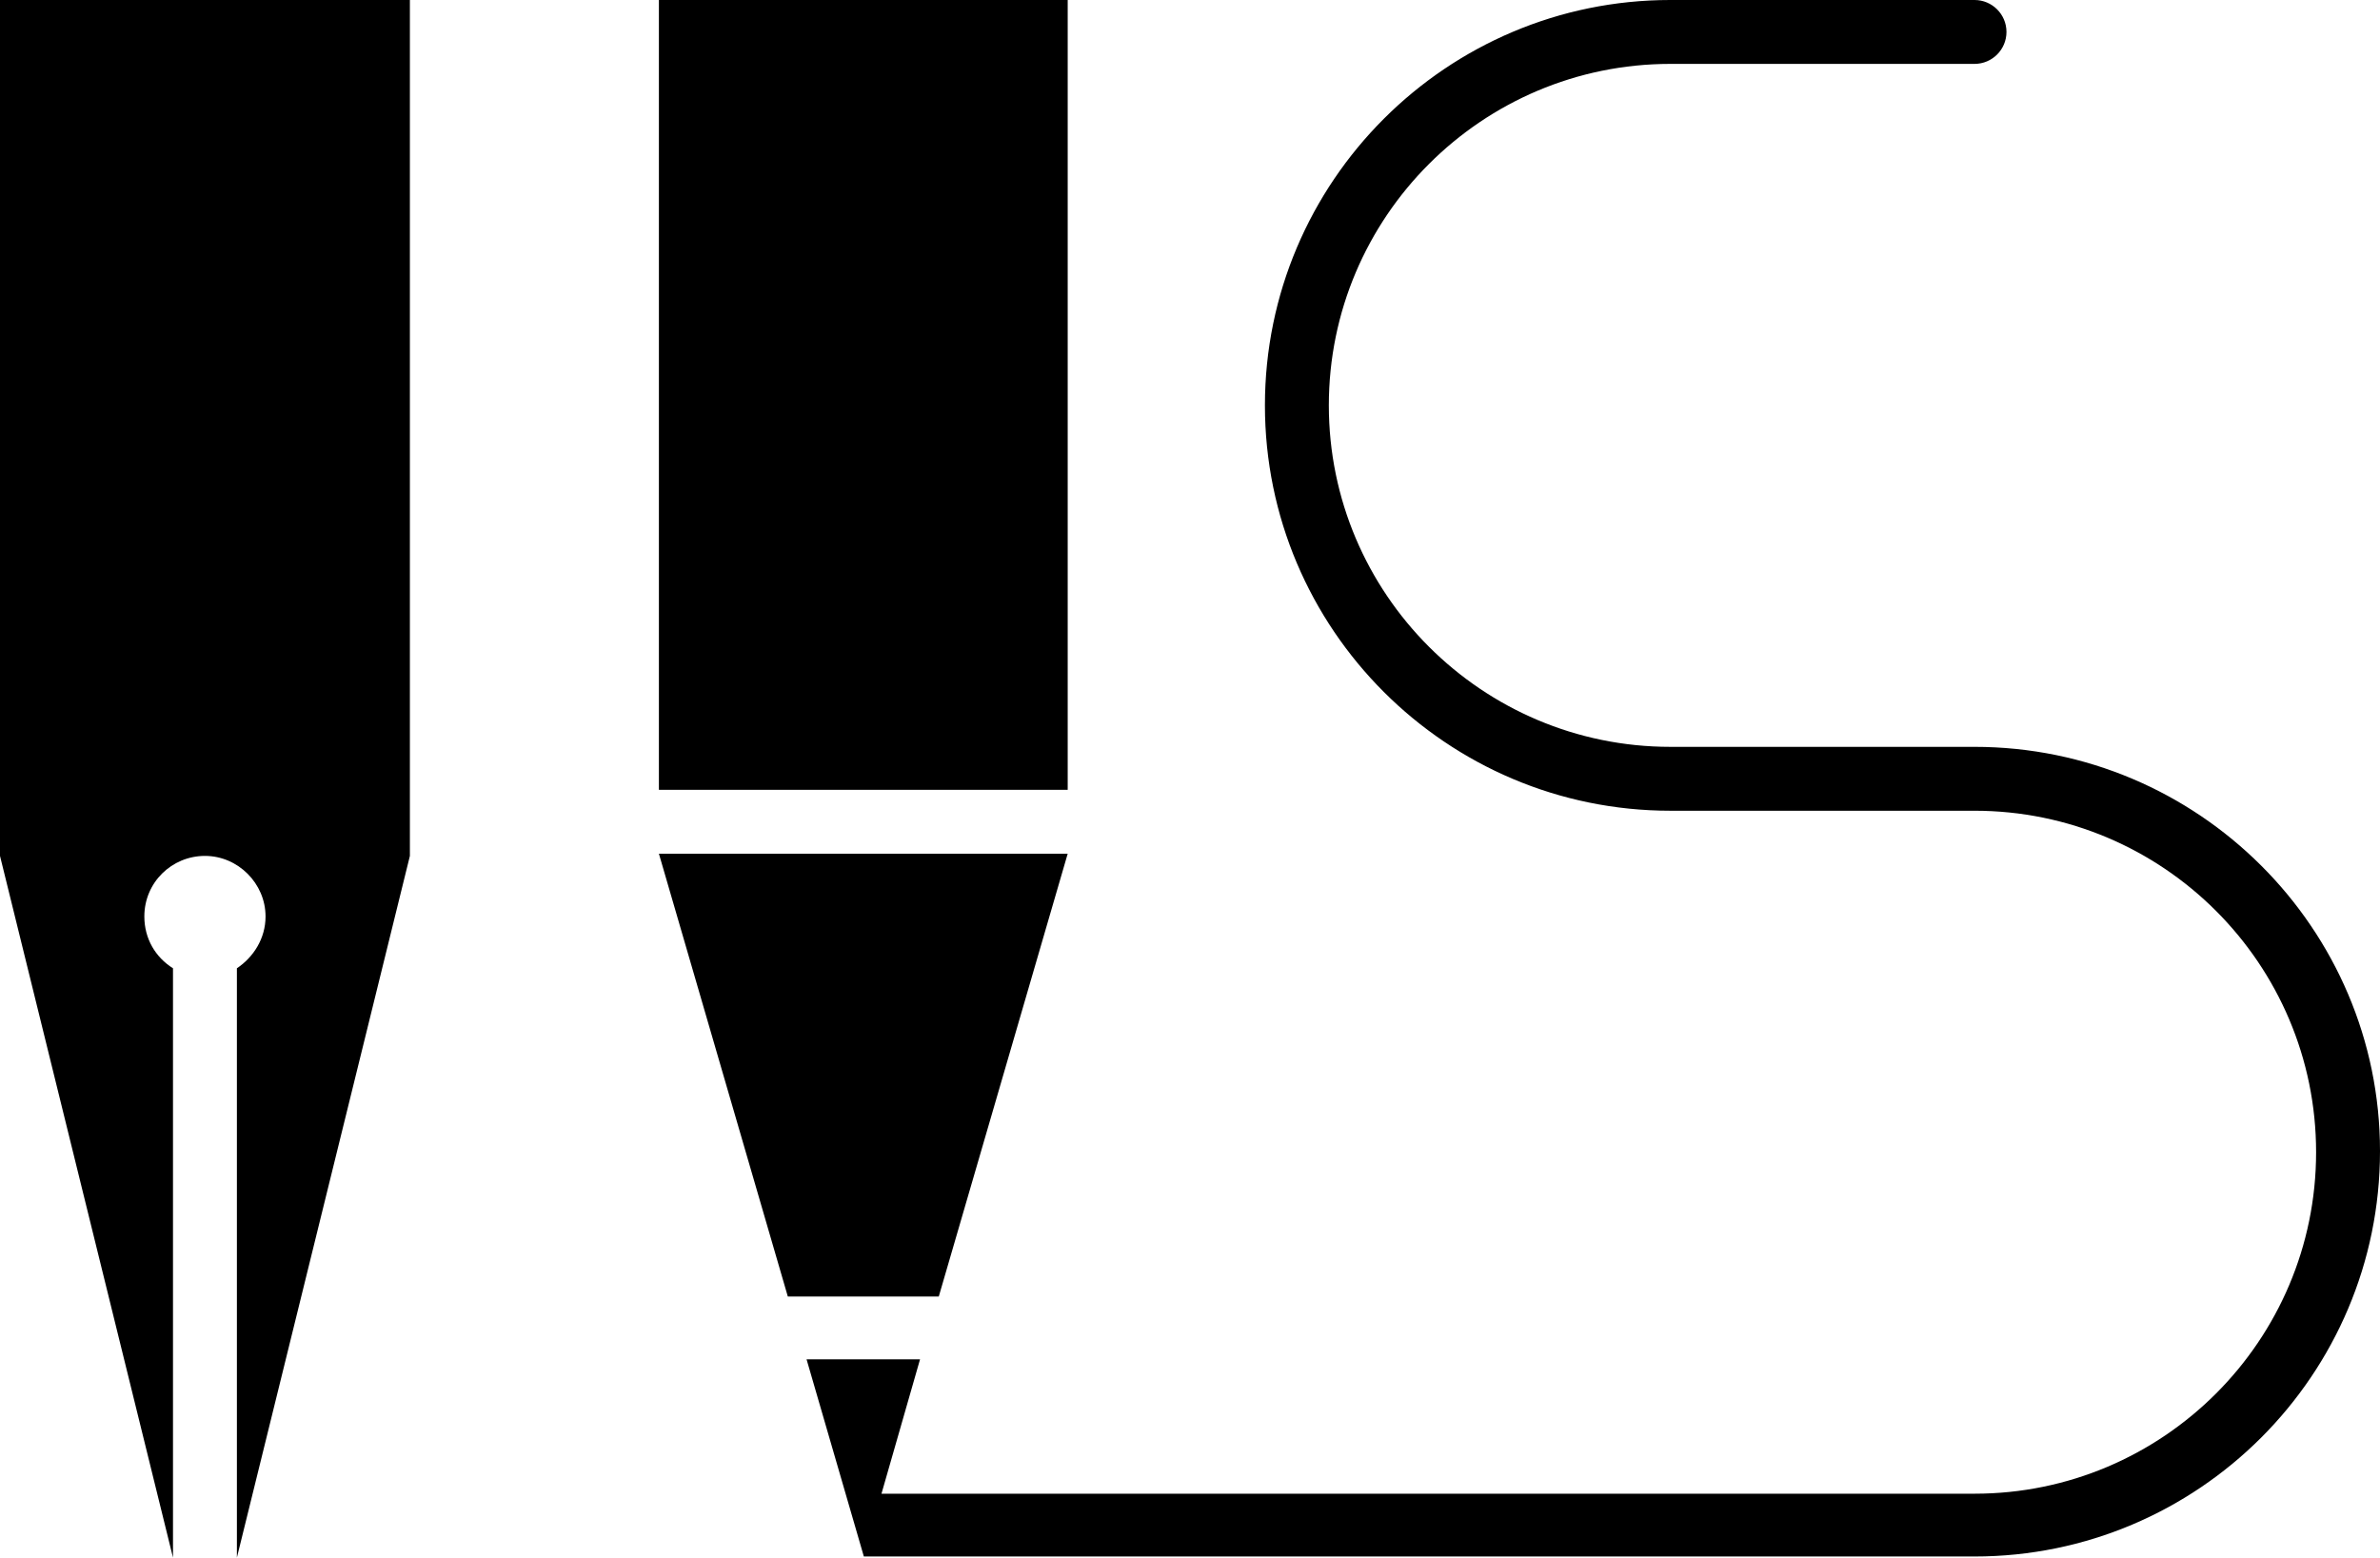 <?xml version="1.0" encoding="utf-8"?>
<!-- Generator: Adobe Illustrator 18.1.1, SVG Export Plug-In . SVG Version: 6.00 Build 0)  -->
<svg version="1.1" id="Layer_1" xmlns="http://www.w3.org/2000/svg" xmlns:xlink="http://www.w3.org/1999/xlink" x="0px" y="0px"
	 viewBox="0 0 216 141.4" enable-background="new 0 0 216 141.4" xml:space="preserve">
<g>
	<path d="M37.1,0H0v77.7l15.7,63.7V87.9c-1.6-1-2.6-2.7-2.6-4.7c0-3.1,2.5-5.5,5.5-5.5c3,0,5.5,2.5,5.5,5.5c0,2-1.1,3.7-2.6,4.7
		v53.5l15.7-63.7h0V0z"/>
	<polygon points="96.9,77.5 59.8,77.5 59.8,77.5 71.5,117.7 85.2,117.7 	"/>
	<rect x="59.8" y="0" width="37.1" height="71.7"/>
	<path d="M179.2,67.8h-27.6c-17.1,0-31-13.9-31-31c0-17.1,13.9-31,31-31l27.6,0v0c1.6,0,2.9-1.3,2.9-2.9c0-1.6-1.3-2.9-2.9-2.9
		l-27.6,0c-20.3,0-36.8,16.5-36.8,36.8c0,20.3,16.5,36.8,36.8,36.8h27.6c17.1,0,31,13.9,31,31c0,17.1-13.9,31-31,31H80l3.5-12.2
		H73.2l5.2,17.9h100.8c20.3,0,36.8-16.5,36.8-36.8C216,84.3,199.5,67.8,179.2,67.8z"/>
</g>
</svg>
